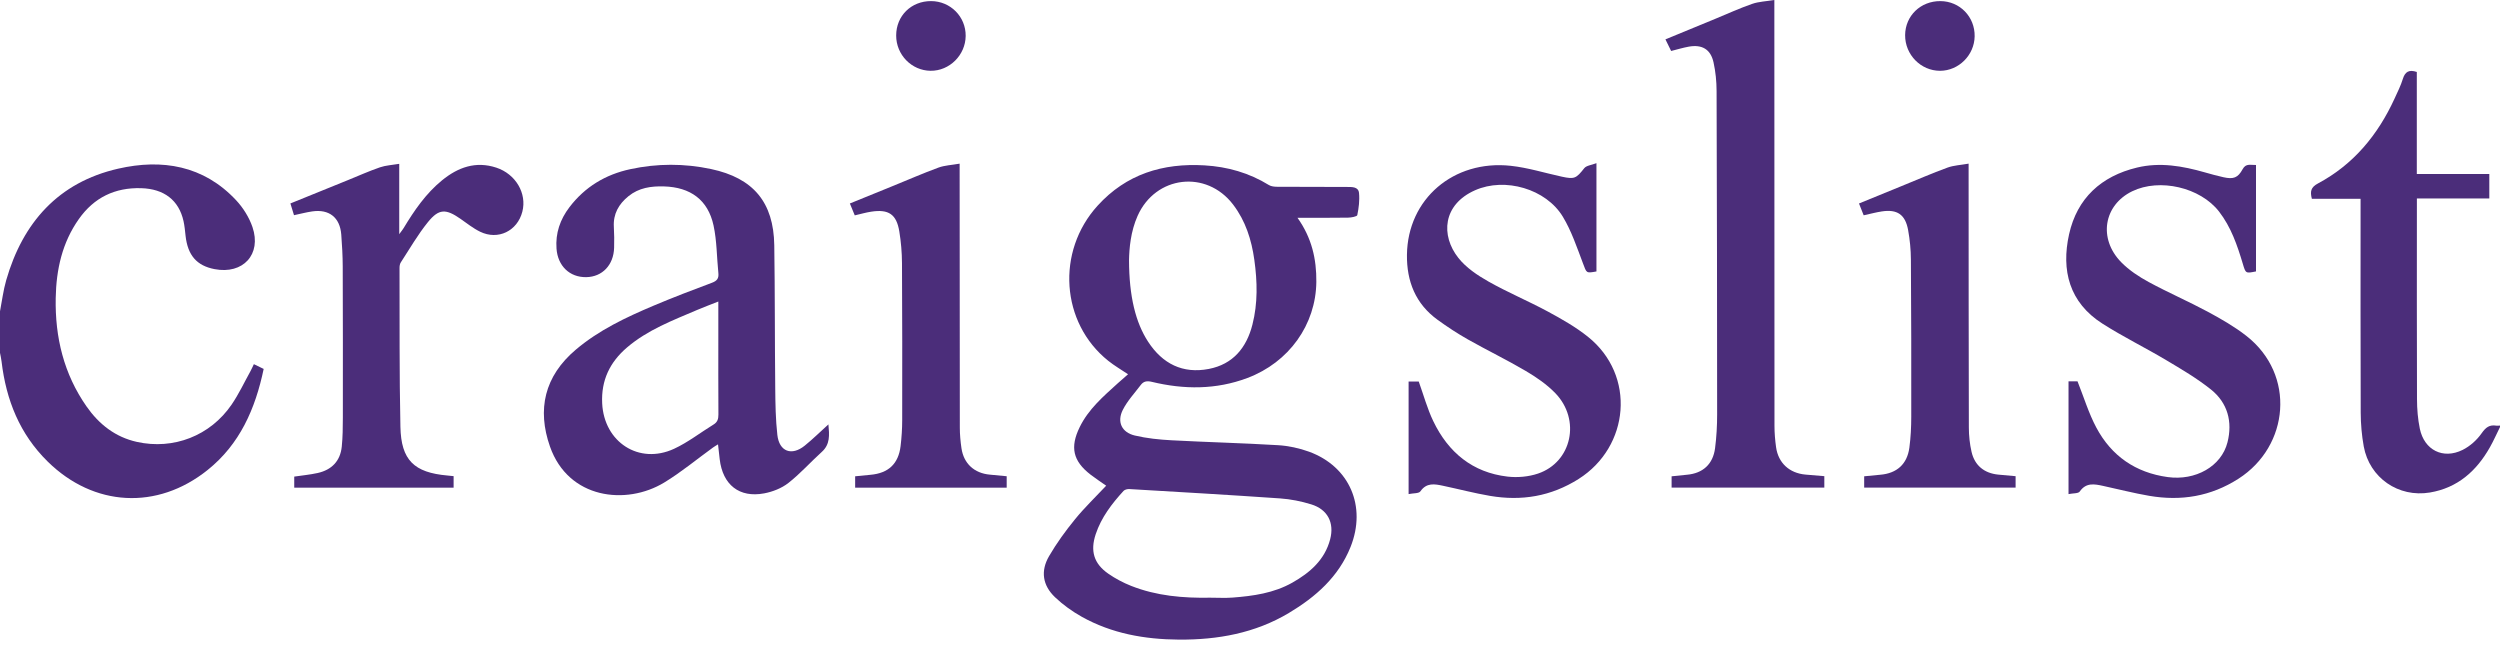 <svg width="200" height="52" viewBox="0 0 200 52" fill="none" xmlns="http://www.w3.org/2000/svg">
<path fill-rule="evenodd" clip-rule="evenodd" d="M20.039 29.691C19.542 30.588 19.105 31.527 18.528 32.369C16.818 34.865 13.879 36.003 10.95 35.352C9.223 34.967 7.922 33.945 6.926 32.52C5.105 29.914 4.397 26.989 4.457 23.841C4.5 21.561 4.971 19.415 6.311 17.519C7.526 15.801 9.195 14.995 11.288 15.054C13.131 15.106 14.31 16.02 14.682 17.689C14.767 18.073 14.802 18.469 14.845 18.862C15.019 20.425 15.737 21.255 17.163 21.53C19.44 21.97 20.945 20.35 20.197 18.163C19.931 17.386 19.45 16.619 18.887 16.017C16.285 13.233 12.96 12.691 9.452 13.494C4.679 14.587 1.823 17.794 0.494 22.424C0.262 23.232 0.161 24.078 0 24.905V28.229C0.043 28.46 0.098 28.689 0.125 28.922C0.489 31.994 1.575 34.728 3.823 36.933C7.51 40.55 12.57 40.828 16.6 37.607C19.187 35.538 20.425 32.709 21.094 29.514C20.832 29.386 20.591 29.27 20.31 29.133C20.206 29.346 20.131 29.524 20.039 29.691Z" fill="#4B2D7A"/>
<path fill-rule="evenodd" clip-rule="evenodd" d="M199.705 34.052C199.159 33.965 198.863 34.186 198.534 34.657C198.156 35.199 197.6 35.699 197.01 35.992C195.444 36.769 193.941 36.007 193.586 34.296C193.427 33.529 193.363 32.729 193.36 31.944C193.341 26.821 193.351 21.699 193.351 16.576V15.879H199.145V13.921H193.345V5.757C192.718 5.547 192.405 5.74 192.228 6.312C192.06 6.855 191.801 7.372 191.562 7.892C190.232 10.793 188.285 13.155 185.441 14.674C184.867 14.981 184.795 15.307 184.949 15.903H188.846V16.69C188.846 22.129 188.835 27.568 188.857 33.007C188.861 33.911 188.938 34.827 189.1 35.716C189.559 38.226 191.874 39.824 194.396 39.4C196.61 39.028 198.116 37.683 199.189 35.788C199.487 35.263 199.731 34.706 200 34.164V34.045C199.901 34.048 199.801 34.067 199.705 34.052Z" fill="#4B2D7A"/>
<path fill-rule="evenodd" clip-rule="evenodd" d="M100.193 25.972C99.721 27.825 98.635 29.142 96.706 29.515C94.619 29.918 92.999 29.105 91.847 27.335C90.851 25.805 90.331 23.724 90.322 20.82C90.341 19.862 90.448 18.528 91.007 17.272C92.441 14.047 96.509 13.562 98.649 16.366C99.646 17.673 100.123 19.184 100.347 20.792C100.589 22.528 100.631 24.259 100.193 25.972ZM89.882 39.274C89.979 39.169 90.192 39.115 90.345 39.125C94.367 39.362 98.39 39.593 102.409 39.873C103.247 39.931 104.095 40.101 104.899 40.349C106.208 40.752 106.758 41.813 106.413 43.141C105.983 44.793 104.79 45.819 103.385 46.613C101.909 47.447 100.261 47.681 98.6 47.807C98.011 47.852 97.415 47.815 96.822 47.815C94.658 47.855 92.517 47.675 90.485 46.868C89.849 46.615 89.227 46.286 88.665 45.896C87.506 45.091 87.209 44.08 87.657 42.734C88.103 41.393 88.946 40.3 89.882 39.274ZM107.767 14.957C105.908 14.948 104.048 14.954 102.189 14.942C101.962 14.94 101.698 14.918 101.514 14.805C99.93 13.829 98.204 13.337 96.359 13.229C93.029 13.035 90.108 13.921 87.805 16.458C84.481 20.119 84.863 25.826 88.656 28.861C89.143 29.251 89.69 29.568 90.244 29.941C89.956 30.193 89.687 30.421 89.426 30.659C88.27 31.71 87.079 32.727 86.374 34.173C85.592 35.774 85.83 36.874 87.237 37.965C87.636 38.274 88.061 38.55 88.495 38.856C87.638 39.77 86.763 40.607 86.004 41.539C85.245 42.469 84.531 43.451 83.928 44.486C83.231 45.682 83.405 46.828 84.404 47.78C85.04 48.385 85.779 48.915 86.546 49.344C88.949 50.686 91.577 51.149 94.302 51.169C97.418 51.192 100.404 50.656 103.113 49.036C105.255 47.756 107.087 46.146 108.043 43.759C109.345 40.508 107.963 37.32 104.724 36.136C103.937 35.849 103.08 35.666 102.244 35.615C99.403 35.444 96.555 35.375 93.712 35.222C92.731 35.169 91.738 35.068 90.785 34.842C89.74 34.594 89.34 33.755 89.823 32.793C90.187 32.069 90.768 31.452 91.263 30.795C91.488 30.497 91.761 30.454 92.147 30.548C94.717 31.169 97.278 31.183 99.784 30.242C103.123 28.989 105.27 25.97 105.307 22.553C105.326 20.733 104.945 19.03 103.798 17.422C105.231 17.422 106.535 17.433 107.838 17.412C108.099 17.408 108.561 17.324 108.584 17.207C108.702 16.629 108.78 16.02 108.721 15.437C108.671 14.934 108.162 14.958 107.767 14.957Z" fill="#4B2D7A"/>
<path fill-rule="evenodd" clip-rule="evenodd" d="M57.091 33.957C56.035 34.606 55.042 35.387 53.926 35.903C51.122 37.199 48.323 35.371 48.174 32.267C48.086 30.424 48.786 28.973 50.161 27.798C51.812 26.387 53.813 25.634 55.77 24.797C56.291 24.575 56.824 24.377 57.466 24.122V26.886C57.466 28.98 57.459 31.073 57.473 33.167C57.475 33.516 57.399 33.768 57.091 33.957ZM64.376 35.654C63.331 36.497 62.339 36.129 62.188 34.794C62.049 33.561 62.031 32.311 62.019 31.067C61.98 27.251 61.999 23.435 61.942 19.62C61.89 16.178 60.264 14.245 56.893 13.525C54.738 13.066 52.573 13.07 50.422 13.534C48.443 13.96 46.793 14.951 45.555 16.577C44.81 17.556 44.43 18.65 44.521 19.892C44.622 21.278 45.574 22.193 46.899 22.172C48.183 22.151 49.09 21.204 49.129 19.819C49.145 19.266 49.141 18.711 49.108 18.159C49.045 17.116 49.496 16.329 50.277 15.696C51.11 15.021 52.087 14.882 53.122 14.913C55.234 14.976 56.639 15.988 57.083 18.037C57.352 19.277 57.34 20.579 57.47 21.851C57.514 22.272 57.361 22.471 56.954 22.622C55.384 23.207 53.818 23.807 52.274 24.459C50.072 25.391 47.913 26.408 46.063 27.974C43.551 30.1 42.957 32.759 43.998 35.724C45.471 39.923 50.092 40.45 53.135 38.604C54.498 37.777 55.737 36.744 57.034 35.806C57.15 35.722 57.277 35.651 57.442 35.548C57.492 35.995 57.532 36.368 57.576 36.74C57.817 38.784 59.143 39.844 61.135 39.469C61.812 39.342 62.531 39.06 63.068 38.64C64.025 37.891 64.842 36.967 65.748 36.148C66.416 35.544 66.353 34.809 66.273 33.951C65.6 34.559 65.014 35.139 64.376 35.654Z" fill="#4B2D7A"/>
<path fill-rule="evenodd" clip-rule="evenodd" d="M127.023 26.932C126.044 26.151 124.931 25.52 123.824 24.922C122.262 24.079 120.615 23.392 119.072 22.519C118.193 22.023 117.29 21.415 116.673 20.638C115.246 18.84 115.409 16.369 118.006 15.22C120.4 14.161 123.684 15.107 125.031 17.344C125.724 18.493 126.159 19.808 126.64 21.074C126.934 21.846 126.874 21.869 127.716 21.716V13.053C127.316 13.209 126.911 13.24 126.74 13.457C126.095 14.271 125.966 14.356 124.947 14.134C123.58 13.838 122.228 13.41 120.846 13.263C116.291 12.777 112.611 15.909 112.556 20.383C112.53 22.501 113.242 24.304 115.002 25.581C115.784 26.148 116.596 26.682 117.436 27.157C118.965 28.021 120.55 28.787 122.062 29.678C122.906 30.175 123.744 30.75 124.421 31.448C126.481 33.572 125.754 36.965 123.044 37.885C122.286 38.142 121.4 38.221 120.603 38.128C117.798 37.801 115.861 36.189 114.664 33.697C114.181 32.693 113.887 31.599 113.499 30.522H112.688V39.527C113.07 39.448 113.506 39.487 113.63 39.309C114.127 38.593 114.773 38.72 115.438 38.861C116.692 39.125 117.934 39.453 119.195 39.669C121.718 40.101 124.081 39.713 126.29 38.317C130.357 35.745 130.908 30.03 127.023 26.932Z" fill="#4B2D7A"/>
<path fill-rule="evenodd" clip-rule="evenodd" d="M179.71 26.871C178.753 26.123 177.679 25.508 176.606 24.931C175.06 24.1 173.442 23.402 171.9 22.564C171.111 22.136 170.326 21.619 169.701 20.982C167.845 19.092 168.293 16.409 170.578 15.301C172.776 14.236 176.022 14.991 177.521 16.922C178.484 18.163 178.981 19.619 179.423 21.097C179.656 21.879 179.649 21.881 180.48 21.713V13.199C180.061 13.217 179.679 13.04 179.411 13.534C179.032 14.233 178.671 14.354 177.879 14.179C177.379 14.069 176.884 13.932 176.392 13.791C174.607 13.28 172.804 12.962 170.959 13.406C168.092 14.097 166.169 15.859 165.527 18.739C164.883 21.63 165.545 24.201 168.194 25.89C169.837 26.939 171.599 27.8 173.276 28.799C174.511 29.535 175.765 30.269 176.882 31.164C178.214 32.232 178.616 33.744 178.198 35.388C177.708 37.318 175.634 38.472 173.415 38.166C170.841 37.812 168.918 36.475 167.709 34.213C167.094 33.063 166.713 31.788 166.201 30.506H165.482V39.528C165.845 39.453 166.26 39.491 166.378 39.323C166.888 38.587 167.551 38.722 168.239 38.87C169.472 39.136 170.696 39.453 171.937 39.666C174.482 40.103 176.866 39.718 179.084 38.294C183.148 35.684 183.677 29.975 179.71 26.871Z" fill="#4B2D7A"/>
<path fill-rule="evenodd" clip-rule="evenodd" d="M142.086 35.777C142.007 35.211 141.958 34.635 141.958 34.064C141.949 23.012 141.949 11.959 141.948 0.907C141.948 0.655 141.948 0.403 141.948 0C141.3 0.107 140.706 0.125 140.171 0.311C139.166 0.659 138.196 1.106 137.211 1.511C135.904 2.049 134.596 2.588 133.234 3.149C133.405 3.497 133.55 3.791 133.691 4.078C134.185 3.955 134.636 3.817 135.097 3.733C136.162 3.54 136.853 3.943 137.083 4.992C137.247 5.737 137.325 6.516 137.327 7.28C137.357 15.901 137.369 24.521 137.371 33.141C137.371 34.048 137.322 34.96 137.205 35.859C137.038 37.14 136.223 37.866 134.965 37.978C134.557 38.015 134.15 38.061 133.728 38.105V39.008H145.946V38.093C145.417 38.049 144.926 38.012 144.435 37.967C143.149 37.85 142.262 37.038 142.086 35.777Z" fill="#4B2D7A"/>
<path fill-rule="evenodd" clip-rule="evenodd" d="M39.706 13.412C38.06 12.868 36.637 13.385 35.358 14.43C34.068 15.484 33.142 16.836 32.291 18.247C32.218 18.368 32.126 18.477 31.939 18.734V13.107C31.373 13.204 30.861 13.226 30.397 13.386C29.522 13.687 28.674 14.068 27.815 14.417C26.302 15.03 24.788 15.645 23.232 16.276C23.341 16.629 23.435 16.936 23.52 17.215C24.049 17.104 24.506 16.982 24.973 16.913C26.333 16.714 27.198 17.399 27.302 18.77C27.366 19.617 27.415 20.467 27.418 21.316C27.433 25.35 27.433 29.384 27.428 33.418C27.427 34.188 27.419 34.962 27.342 35.727C27.225 36.885 26.535 37.589 25.415 37.84C24.805 37.976 24.177 38.033 23.539 38.128V39.011H36.289V38.092C36.101 38.072 35.946 38.055 35.791 38.041C33.129 37.805 32.089 36.818 32.033 34.145C31.944 29.916 31.975 25.683 31.962 21.452C31.961 21.3 31.981 21.12 32.061 20.998C32.771 19.91 33.422 18.771 34.237 17.766C35.114 16.684 35.672 16.697 36.828 17.499C37.346 17.859 37.846 18.263 38.408 18.537C39.845 19.238 41.391 18.48 41.788 16.932C42.163 15.476 41.262 13.925 39.706 13.412Z" fill="#4B2D7A"/>
<path fill-rule="evenodd" clip-rule="evenodd" d="M76.918 35.864C76.837 35.318 76.787 34.763 76.786 34.212C76.774 27.451 76.774 20.69 76.771 13.929C76.771 13.701 76.771 13.472 76.771 13.092C76.132 13.205 75.576 13.225 75.079 13.407C73.822 13.87 72.591 14.406 71.35 14.912C70.239 15.364 69.128 15.815 67.989 16.278C68.136 16.634 68.26 16.937 68.381 17.23C68.855 17.121 69.271 16.999 69.696 16.934C71.09 16.72 71.719 17.139 71.945 18.514C72.082 19.348 72.154 20.202 72.159 21.048C72.184 25.239 72.183 29.43 72.176 33.621C72.175 34.31 72.129 35.004 72.047 35.688C71.876 37.108 71.07 37.857 69.641 37.983C69.233 38.019 68.826 38.063 68.412 38.104V39.011H80.535V38.099C80.055 38.054 79.624 38.011 79.192 37.972C77.947 37.861 77.1 37.094 76.918 35.864Z" fill="#4B2D7A"/>
<path fill-rule="evenodd" clip-rule="evenodd" d="M157.724 36.148C157.58 35.519 157.51 34.86 157.508 34.213C157.49 27.452 157.492 20.69 157.489 13.929C157.489 13.7 157.489 13.471 157.489 13.091C156.851 13.205 156.295 13.227 155.798 13.409C154.558 13.863 153.345 14.389 152.122 14.888C150.993 15.348 149.866 15.81 148.72 16.279C148.855 16.621 148.97 16.912 149.094 17.224C149.621 17.11 150.078 16.985 150.543 16.914C151.776 16.726 152.424 17.16 152.649 18.403C152.79 19.176 152.867 19.971 152.872 20.757C152.901 24.948 152.907 29.14 152.901 33.331C152.899 34.158 152.86 34.992 152.75 35.812C152.573 37.138 151.744 37.869 150.417 37.98C149.99 38.016 149.564 38.062 149.134 38.104V39.01H161.248V38.095C160.76 38.051 160.309 38.012 159.859 37.969C158.746 37.86 157.976 37.245 157.724 36.148Z" fill="#4B2D7A"/>
<path fill-rule="evenodd" clip-rule="evenodd" d="M155.204 5.664C156.695 5.662 157.949 4.413 157.972 2.906C157.997 1.345 156.788 0.1 155.237 0.089C153.651 0.077 152.422 1.26 152.41 2.81C152.399 4.374 153.664 5.665 155.204 5.664Z" fill="#4B2D7A"/>
<path fill-rule="evenodd" clip-rule="evenodd" d="M74.447 5.663C75.959 5.678 77.236 4.411 77.254 2.879C77.271 1.337 76.036 0.092 74.485 0.088C72.897 0.084 71.696 1.266 71.694 2.838C71.691 4.38 72.927 5.648 74.447 5.663Z" fill="#4B2D7A"/>
</svg>
